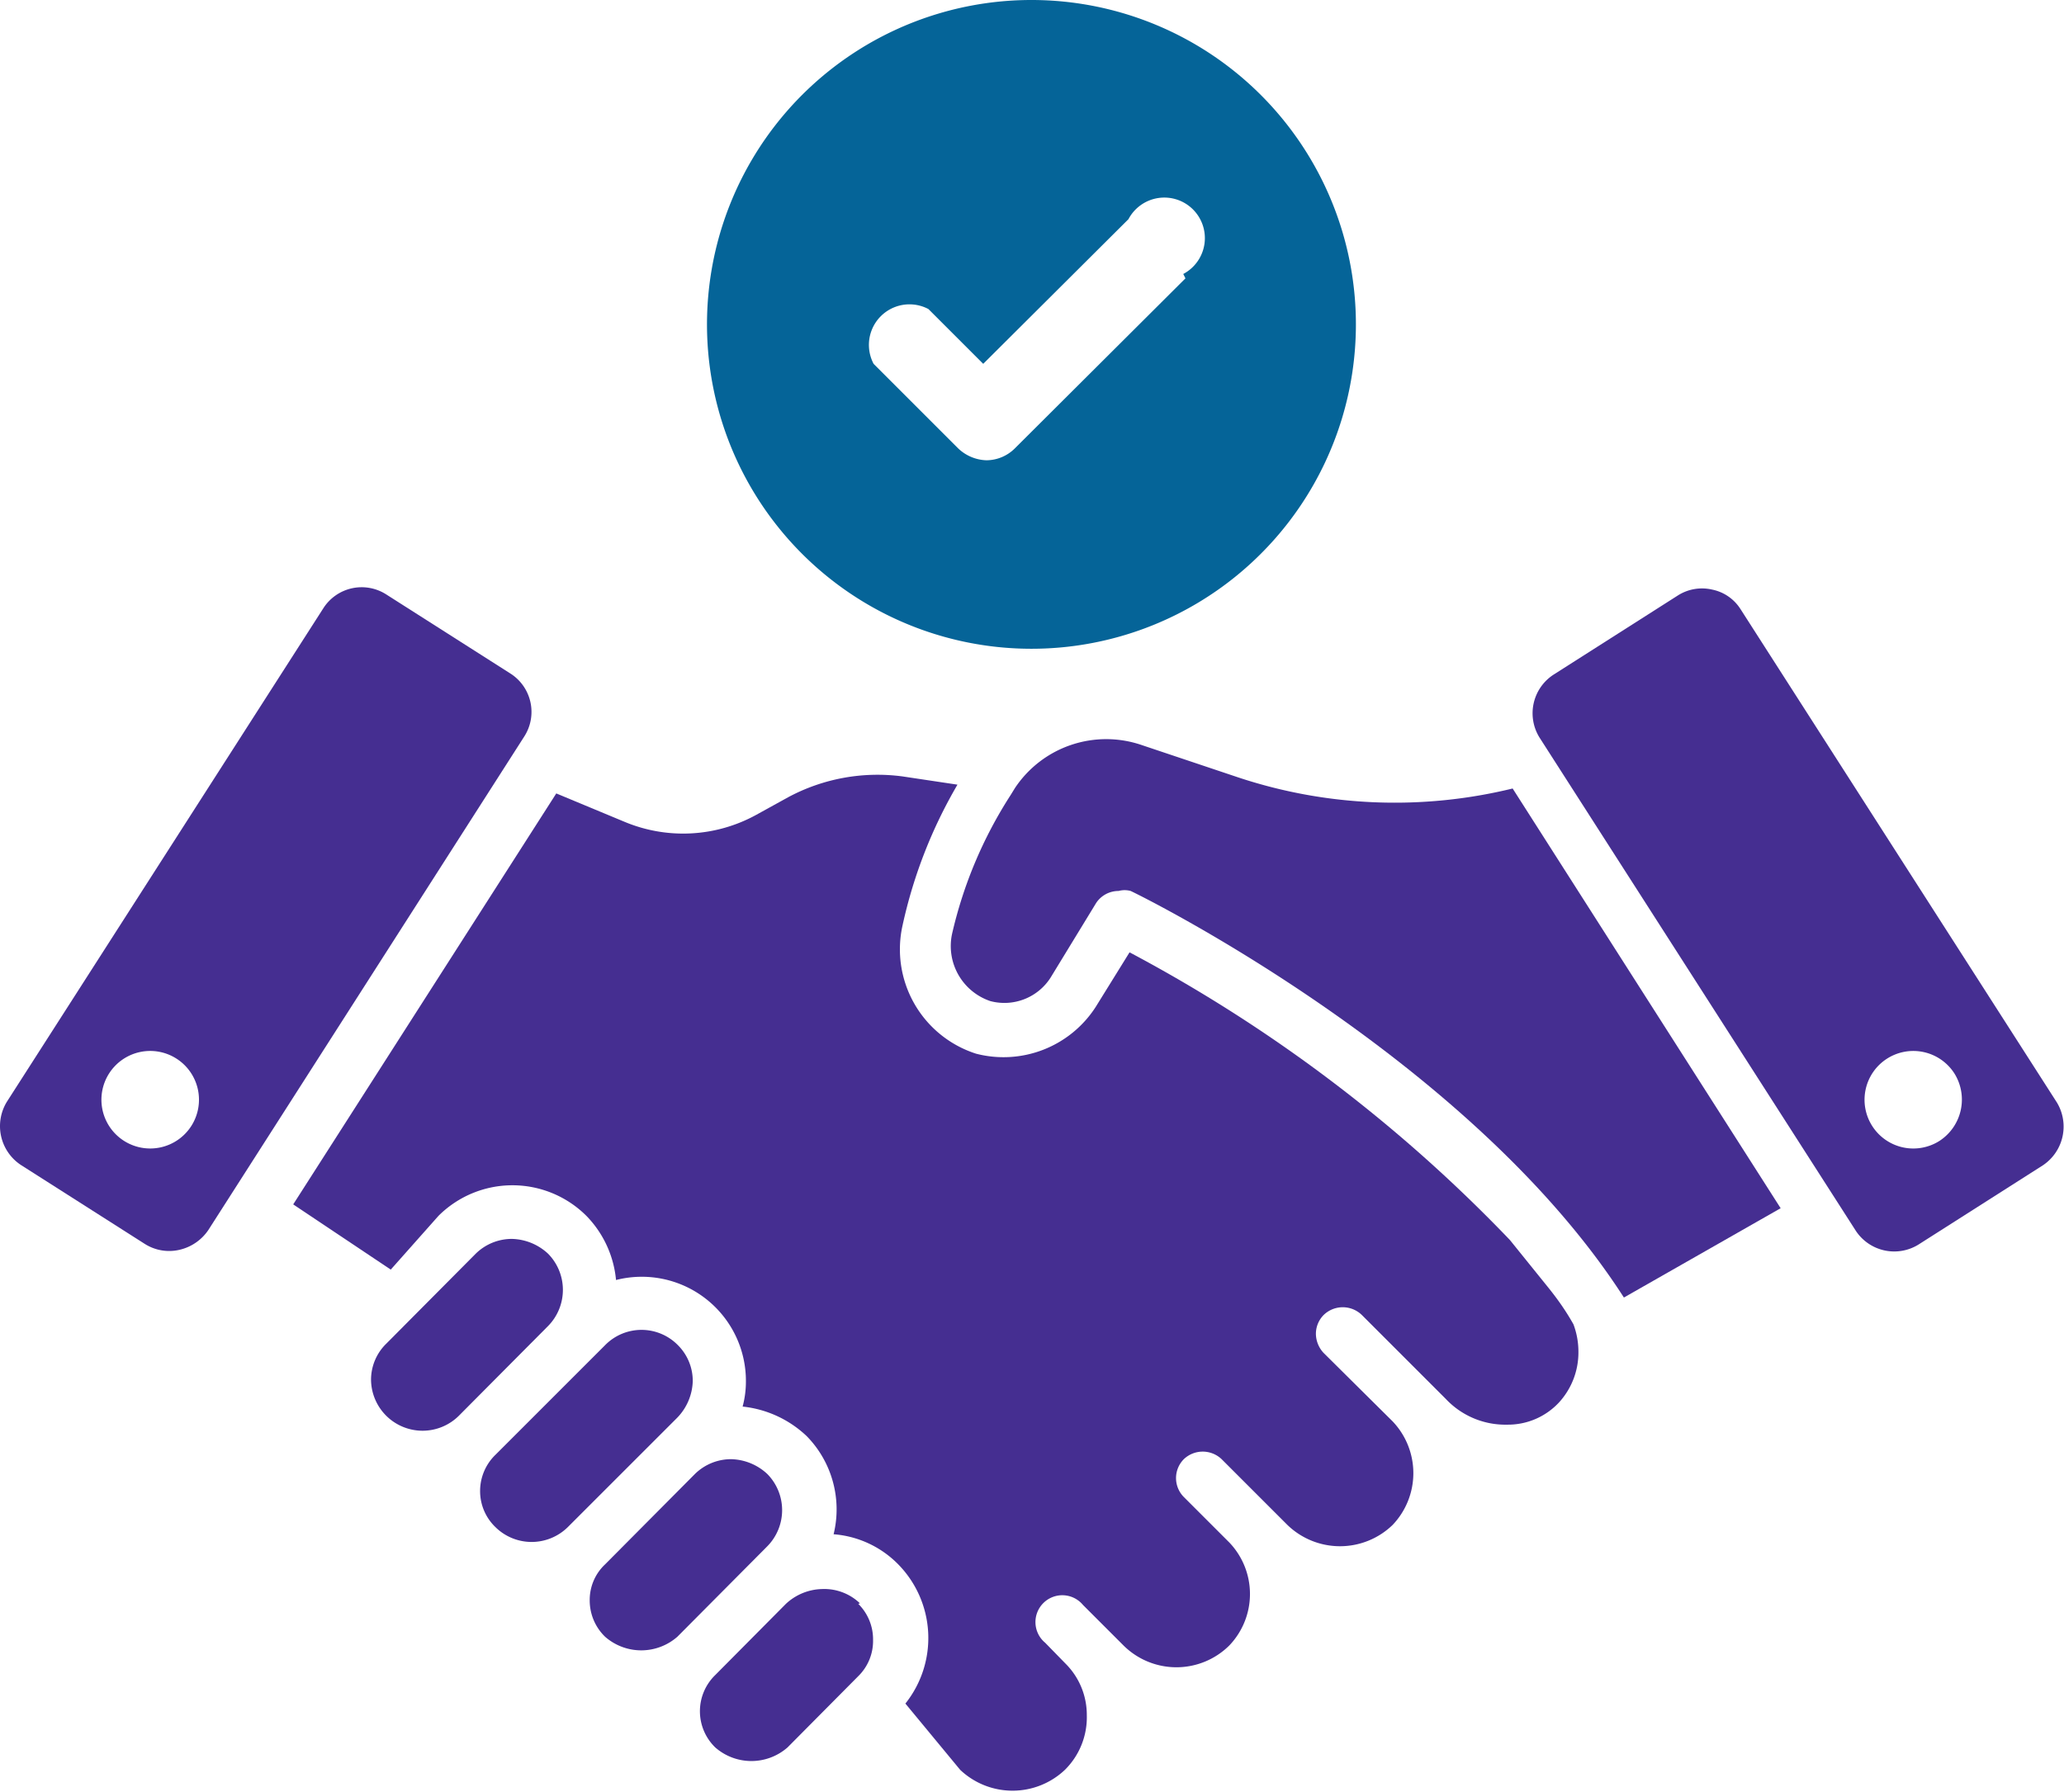 <svg xmlns="http://www.w3.org/2000/svg" viewBox="0 0 37.66 32.7"><defs><style>.cls-1{fill:#452e91;}.cls-2{fill:#056498;}</style></defs><g id="图层_2" data-name="图层 2"><g id="图层_1-2" data-name="图层 1"><path class="cls-1" d="M28.26,23.51l-.71-.88a27.35,27.35,0,0,0-6.94-5.25l-.62,1a2,2,0,0,1-2.18.85l0,0a2,2,0,0,1-1.34-2.35,8.79,8.79,0,0,1,1-2.56l-1-.15a3.45,3.45,0,0,0-2.09.38l-.58.32a2.77,2.77,0,0,1-2.4.13l-1.25-.52-4.8,7.5,1.78,1.19L8,22.19a1.91,1.91,0,0,1,2.7,0,1.93,1.93,0,0,1,.54,1.17,1.9,1.9,0,0,1,2.37,1.85,1.76,1.76,0,0,1-.06.46,2,2,0,0,1,1.17.54h0A1.91,1.91,0,0,1,15.21,28a1.85,1.85,0,0,1,1.17.54h0a1.92,1.92,0,0,1,.14,2.55l1,1.21a1.39,1.39,0,0,0,1.91,0,1.35,1.35,0,0,0,.4-1,1.32,1.32,0,0,0-.36-.91l-.4-.41a.49.49,0,1,1,.69-.69l.41.41.33.33a1.37,1.37,0,0,0,1.93,0l0,0a1.36,1.36,0,0,0,0-1.88l-.83-.83a.49.49,0,0,1,0-.69.5.5,0,0,1,.69,0l1.2,1.2a1.38,1.38,0,0,0,1.92,0,1.37,1.37,0,0,0,0-1.89l-1.26-1.25a.52.52,0,0,1-.14-.35.49.49,0,0,1,.14-.34.5.5,0,0,1,.7,0l1.53,1.53A1.49,1.49,0,0,0,27.5,26a1.27,1.27,0,0,0,.95-.41,1.35,1.35,0,0,0,.35-.92,1.43,1.43,0,0,0-.09-.5C28.57,23.92,28.42,23.71,28.26,23.51Z"/><path class="cls-1" d="M22.6,14.19l-1.76-.59a2,2,0,0,0-2.32.78l-.08.13a7.93,7.93,0,0,0-1.07,2.54,1.06,1.06,0,0,0,.7,1.22,1,1,0,0,0,1.1-.43L20,16.48a.49.49,0,0,1,.41-.22.42.42,0,0,1,.22,0c.26.12,6.21,3.08,9,7.42l2.86-1.63-4.89-7.66A9.07,9.07,0,0,1,22.6,14.19Z"/><path class="cls-1" d="M15.69,29.26A.94.94,0,0,0,15,29a1,1,0,0,0-.66.27l-1.29,1.3a.92.92,0,0,0,0,1.32,1,1,0,0,0,1.32,0l1.29-1.3a.9.9,0,0,0,.27-.66.91.91,0,0,0-.27-.66Z"/><path class="cls-1" d="M14,26.9a1,1,0,0,0-.66-.27.94.94,0,0,0-.66.27l-1.64,1.65a.89.89,0,0,0-.28.66.92.92,0,0,0,.28.66,1,1,0,0,0,1.32,0L14,28.22A.94.94,0,0,0,14,26.9Z"/><path class="cls-1" d="M12.64,25.21a.92.92,0,0,0-.27-.66.93.93,0,0,0-1.33,0l-2,2a.92.92,0,0,0-.28.66.91.91,0,0,0,.28.66.94.94,0,0,0,1.32,0l2-2A1,1,0,0,0,12.64,25.21Z"/><path class="cls-1" d="M10,22.88h0a1,1,0,0,0-.66-.27.94.94,0,0,0-.66.27L7.05,24.52a.92.92,0,0,0-.28.66.94.94,0,0,0,1.6.66L10,24.2A.94.94,0,0,0,10,22.88Z"/><path class="cls-1" d="M9.31,12.29,7.05,10.85a.83.83,0,0,0-1.15.25l-5.77,9a.85.85,0,0,0,.25,1.16l2.26,1.44a.83.83,0,0,0,.63.11.87.87,0,0,0,.53-.36l5.76-9A.83.83,0,0,0,9.31,12.29ZM3.49,20.55a.89.89,0,1,1-.27-1.23A.89.89,0,0,1,3.49,20.55Z"/><path class="cls-1" d="M37.53,20.12l-5.77-9a.8.8,0,0,0-.52-.36.82.82,0,0,0-.63.11l-2.26,1.44a.84.84,0,0,0-.26,1.15l5.77,9a.84.84,0,0,0,1.15.25l2.26-1.44A.85.85,0,0,0,37.53,20.12Zm-2.14.7a.89.89,0,1,1,.27-1.23A.9.9,0,0,1,35.39,20.82Z"/><path class="cls-2" d="M18.83,0a5.92,5.92,0,1,0,5.91,5.92A5.92,5.92,0,0,0,18.83,0Zm2.8,5.08-3.11,3.1A.74.74,0,0,1,18,8.4a.78.78,0,0,1-.52-.22L15.94,6.64a.74.74,0,0,1,1-1l1,1L20.59,4a.74.74,0,1,1,1,1Z"/></g></g></svg>